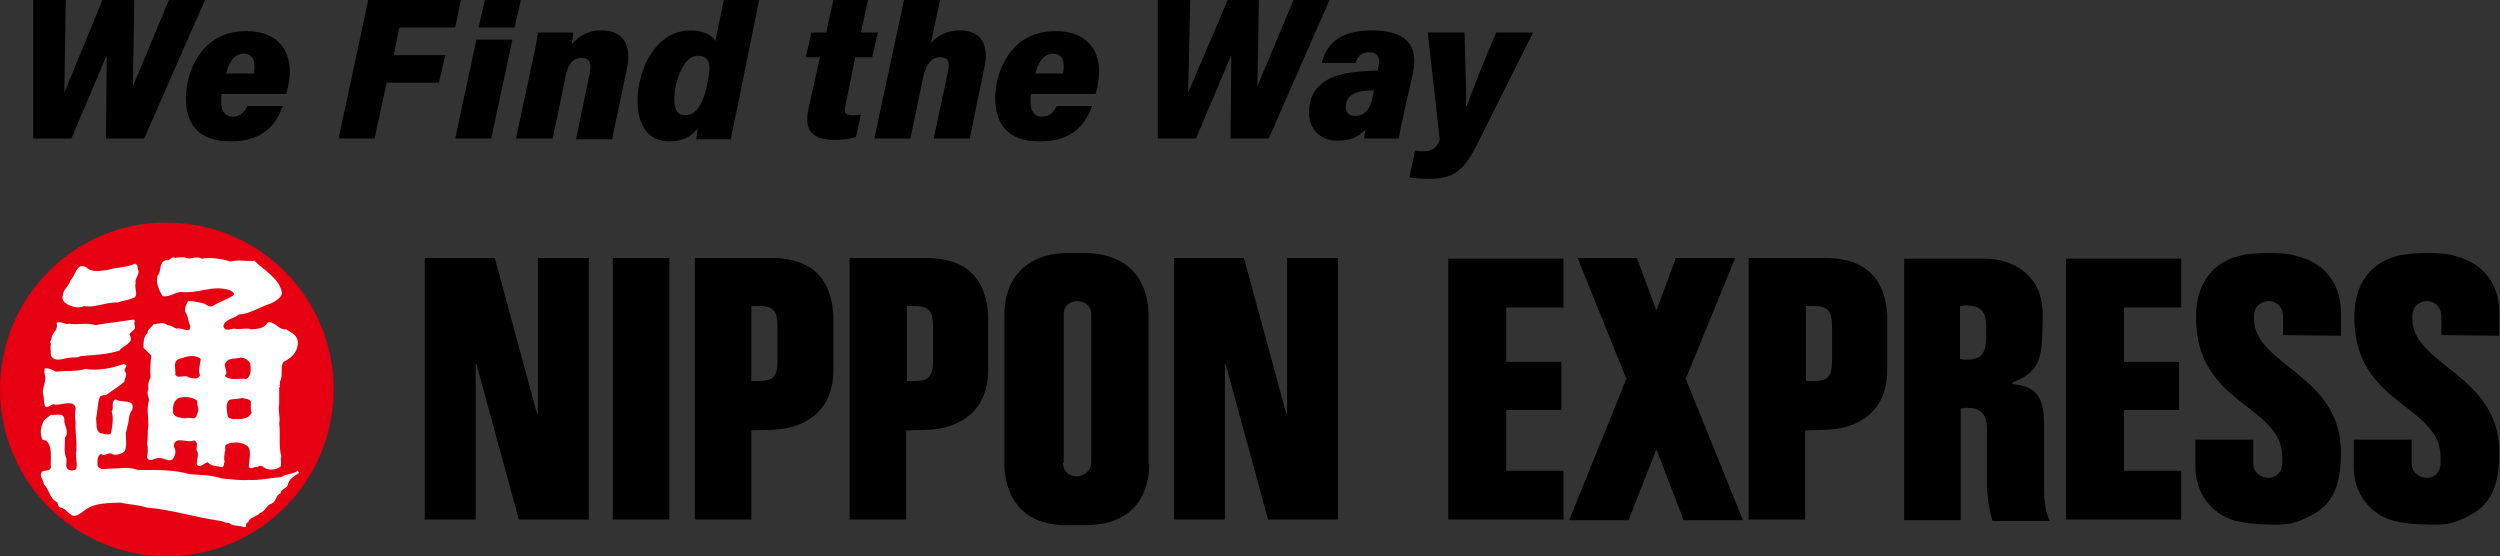 <?xml version="1.0" encoding="utf-8"?>
<!-- Generator: Adobe Illustrator 22.0.1, SVG Export Plug-In . SVG Version: 6.00 Build 0)  -->
<svg version="1.0" id="レイヤー_1" xmlns="http://www.w3.org/2000/svg" xmlns:xlink="http://www.w3.org/1999/xlink" x="0px"
	 y="0px" viewBox="0 0 353.7 78.7" style="enable-background:new 0 0 353.7 78.7;" xml:space="preserve">
<rect x="0" y="0" width="353.7" height="78.7" fill="#333333" stroke="none"/>
<style type="text/css">
	.st0{fill:#E60012;}
	.st1{fill:#FFFFFF;}
</style>
<g>
	<g>
		<g>
			<g>
				<g>
					<g>
						<g>
							<path d="M60.1,36.5H70l6,22.1h0.1V36.5h7.2v37l-9.9,0l-6-22h-0.1v22h-7.2V36.5z"/>
							<path d="M166.1,36.5h9.9l6,22.1h0.1V36.5h7.2v37l-9.9,0l-6-22h-0.1v22h-7.2V36.5z"/>
							<path d="M86.7,73.5v-37h8v37H86.7z"/>
							<path d="M98.3,73.5v-37h10c5.6-0.2,9.2,2,9.6,8v8.1c-0.1,5.6-4,8-8.5,8.2l-3.1,0.1v12.6H98.3z M106.3,53.9l1.1,0
								c2,0,2.6-0.6,2.6-2.9c0-0.6,0-4.1,0-4.8c0-2.1-0.5-2.9-2.6-2.9l-1.1,0L106.3,53.9z"/>
							<path d="M247.4,73.5v-37h10c5.6-0.2,9.2,2,9.6,8v8.1c-0.1,5.6-4,8-8.5,8.2l-3.1,0.1v12.6H247.4z M255.5,53.9l1.1,0
								c2,0,2.6-0.6,2.6-2.9c0-0.6,0-4.1,0-4.8c0-2.1-0.5-2.9-2.6-2.9l-1.1,0L255.5,53.9z"/>
							<path d="M120.2,73.5v-37h10c5.6-0.2,9.2,2,9.6,8v8.1c-0.1,5.6-4,8-8.5,8.2l-3.1,0.1v12.6H120.2z M128.3,53.9l1.1,0
								c2,0,2.6-0.6,2.6-2.9c0-0.6,0-4.1,0-4.8c0-2.1-0.5-2.9-2.6-2.9l-1.1,0L128.3,53.9z"/>
							<path d="M162.6,65.6c0,3.5-1.5,8.8-9.3,8.7c-0.4,0-1.7,0-2,0c-7.5,0.2-9.2-5.1-9.2-8.7V44.5c0.1-6.4,4.5-8.8,9.2-8.7l1.9,0
								c3.7-0.1,9.1,1.4,9.3,8.7V65.6z M150.4,65.5c0,1.3,1,1.9,1.9,1.9c1,0,2-0.7,2.1-1.9l0-21c0-1.2-0.9-1.9-2-1.9
								c-1.1,0-2,0.8-1.9,1.9V65.5z"/>
							<path d="M204.9,73.6v-37h16.3v6.9h-8.1v7.7h7.8V58h-7.8v8.6h8.1v6.9H204.9z"/>
							<path d="M292.3,73.6v-37h16.3v6.9h-8.1v7.7h7.8V58h-7.8v8.6h8.1v6.9H292.3z"/>
							<path d="M230.4,73.6H222l8.1-20l-6.9-17.1l8.4,0l2.7,7.3h0.1l2.7-7.3l8.4,0l-7,17.1l8.1,20h-8.4l-3.8-9.9h-0.1L230.4,73.6z"
								/>
							<path d="M269.4,73.6v-37h11.1c4.5-0.1,8.4,2.5,8.5,7.6c0,0.3,0,0.7,0,1.1c-0.1,4.8-0.1,7.1-3.8,8.6c-0.6,0.3-0.8,0.4,0,0.5
								c2.9,0.4,4,1.8,4,5.7v8.4c0,1.5,0,3.6,0.8,5.2h-8.1c-0.5-1.7-0.8-3.7-0.8-5.2v-7.9c0-2.6-1.5-2.9-2.9-2.9l-0.8,0.1v15.8
								H269.4z M277.3,50.8c0.3,0,0.5,0.1,0.7,0.1c2.2,0,2.9-0.7,3-2.9c0-0.3,0-1.6,0-1.9c0-2.4-1.2-2.9-3-2.9
								c-0.2,0-0.5,0.1-0.7,0.1V50.8z"/>
							<path d="M323,47.4v-2.6c0-1.8-1.4-2.2-2-2.2c-0.7,0-2,0.4-2.1,2c0,0.1,0,0.5,0,0.6c0.1,6.5,12.3,7.8,12.3,18.8
								c0,6.6-2.4,8.3-5.9,9.7c-1.2,0.5-2.7,0.6-4.4,0.5c-1.7,0-3.3-0.2-4.6-0.5c-3.3-0.9-5.7-3.8-5.7-7.7v-3.8h8.2v3.3
								c0,1.4,1.1,2.1,2.2,2.1c1,0,1.9-0.8,1.9-2.1c0-0.1,0-0.6,0-0.7c0.1-7.6-12.2-7.4-12.2-19.8c0-0.1,0-0.2,0-0.3
								c0-3.4,1.4-7.3,6.1-8.5c1.2-0.3,2.6-0.4,4.3-0.4c1.6,0,3,0.1,4.1,0.5c3.8,1,5.9,3.9,6,7.7v3.5L323,47.4z"/>
							<path d="M345.4,47.4v-2.6c0-1.8-1.4-2.2-2-2.2c-0.7,0-2,0.4-2.1,2c0,0.1,0,0.5,0,0.6c0.1,6.5,12.3,7.8,12.3,18.8
								c0,6.6-2.4,8.3-5.9,9.7c-1.2,0.5-2.7,0.6-4.4,0.5c-1.7,0-3.3-0.2-4.6-0.5c-3.3-0.9-5.7-3.8-5.7-7.7v-3.8h8.2v3.3
								c0,1.4,1.1,2.1,2.2,2.1c1,0,1.9-0.8,1.9-2.1c0-0.1,0-0.6,0-0.7c0.1-7.6-12.2-7.4-12.2-19.8c0-0.1,0-0.2,0-0.3
								c0-3.4,1.4-7.3,6.1-8.5c1.2-0.3,2.6-0.4,4.3-0.4c1.6,0,3,0.1,4.1,0.5c3.8,1,5.9,3.9,6,7.7v3.5L345.4,47.4z"/>
						</g>
					</g>
				</g>
				<g>
					<g>
						<path class="st0" d="M23.6,78.7c13.1,0,23.6-10.6,23.6-23.6c0-13.1-10.6-23.6-23.6-23.6C10.6,31.4,0,42,0,55.1
							C0,68.1,10.6,78.7,23.6,78.7z"/>
					</g>
					<g>
						<path class="st1" d="M42.1,48.1c-0.2-0.8-1-1.1-1.6-1.5c-1.1,0.1-1.5-1.1-2.6-1c-0.5,0.9-1.4,0.9-2.3,1
							c-0.8-0.3-1.6,0.1-2.4-0.1c-0.6,0-1.4,0.5-1.6-0.4c0.3-1,1.5-1,2.2-1.6c1.6-0.1,3-1.1,4.6-1.6c0.6-0.3,1.4-0.8,1.5-1.4
							c-0.3-2.1-2.5-3.2-3.9-4.6c-1.2,0.1-2.2-0.2-3.4,0.1c-1.2-0.4-2.7-0.6-4.1-0.4c-0.8-0.5-1.6,0.3-2.4-0.2c-0.4,0-1,0-1.3,0.1
							c-0.5-0.4-0.7,0.5-1.3,0.3c-1.1,0.3-0.6,1.6-1.2,2.2c-0.3,1.1,0.2,2,0.7,2.9c0.9,0.2,1.6-0.5,2.6-0.6c2.5,0.3,4.6-1.1,7-0.2
							c0.2,0.1,0.7,0.4,0.4,0.7c-0.9,0.6-2,0.9-2.9,1.5c-0.4,0.2-0.8-0.1-1.1-0.3c-0.7-0.2-1.5-0.4-2.4-0.4
							c-0.2,0.4-0.5,0.9-0.4,1.5c0.4,0.5,0.4,1.3,0.7,2c0.1,1.3-1.3,0.1-1.9,0.4c-0.4-0.1-0.8-0.5-1.3-0.5c-0.6-0.5-1.3-0.2-2-0.1
							c-0.2,0.4-0.9,0.7-0.8,1.2c-0.6,0.5-0.6,1.3-0.6,2.1l1.1,1.1c-0.1,1-0.2,2.1-0.1,3.1c-0.3,0.5-0.4,1.1-0.3,1.7
							c-0.3,0.5,0,1,0.1,1.5C20.7,57.8,21,59,21,60.2c-0.2,0.9,0,1.7-0.2,2.6c0.2,0.6,0.1,1.3,0,1.9c0.3,0.8,1.1,0.1,1.6,0.1
							c0.8-0.1,1.3,0.6,2,0.2c0.4-0.5,0.6-1.2,0.2-1.8c0-1.7,2-0.4,2.8-0.9c0.7,0.2,0.4,0.9,0.4,1.4c0.5,0.6-0.1,1.3,0.1,2.1
							c0.5,0.4,1-0.3,1.5-0.4c0.5,0.6,1.3,0.5,2,0.7c0.4-0.1,0.2-0.6,0.4-0.8c-0.2-0.4,0-0.9,0-1.4c0.2-0.2-0.1-0.8,0.2-1
							c0.8-0.4,1.9-0.4,2.7,0c1.1,0.5,0.5,2.2,0.5,3.1c0.3,0.6,0.8-0.1,1.2,0.1c0.6-0.6,1,0.3,1.6,0.3c0.5,0.1,1.2,0,1.7-0.4
							c0.2-0.5-0.1-0.9,0.1-1.4c-0.4-1.4-0.1-3.3-0.3-4.7c0.2-0.9-0.2-1.8,0-2.7v-2.2c-0.1-0.2,0.3-0.3,0-0.5
							c0.2-0.1,0.1-0.3,0.1-0.5c0.5-0.8,0-2,0.5-2.8C41.6,50.5,42.3,49.4,42.1,48.1z M27.8,58.9c-0.4,0.6-1,0-1.6,0.3
							c-0.6-0.1-1.4-0.1-1.7-0.7c-0.1-0.9,0-1.8,0.8-2.2c0.8-0.2,1.9-0.2,2.6,0.4c0,0.3,0,0.6,0.1,0.9C28.2,58,27.9,58.4,27.8,58.9z
							 M28.3,53.1c-0.3,0.7-1.1,0.4-1.6,0.3c-0.5-0.5-1.5,0.3-1.9-0.4c0.1-0.8-0.4-1.8,0.5-2.2c0.9-0.3,2.2-0.8,3.1,0
							C28.3,51.7,28,52.4,28.3,53.1z M31.8,53.2c0.7-0.7-0.5-1.4,0.3-2.1c0.5-0.5,1.2-0.3,1.9-0.5c0.6,0,1.1,0.3,1.4,0.8
							c0.1,0.8,0.2,1.7-0.5,2.2C33.8,53.5,32.6,53.9,31.8,53.2z M33,59.3c-0.4-0.1-0.7-0.1-0.8-0.5c-0.1-0.7-0.3-1.7,0.2-2.2
							c0.5-0.2,1.3-0.1,1.8-0.3c0.4,0.1,1,0.1,1.3,0.5c0,0.5-0.1,1.1,0.1,1.6C35.1,59.4,33.9,59.3,33,59.3z"/>
						<path class="st1" d="M19.6,38.3c0.1,0.7-0.6,1.1-0.4,1.8c-0.3,0.6,0.6,1.9-0.5,2.1c-0.6,0.3-1.4,0.3-2,0.6
							c-1.7-0.1-3.3,0.8-4.8,0.5c-0.8,0.4-1.9,0.1-2.6-0.4c-0.3-0.2-0.6-0.6-0.4-1.1c0-0.9,0.9-1.3,1.1-2.2c0.7-0.6,0.8-2.5,2.2-1.8
							c0.7,0.8,2.1,0.5,3,0.4c1.2-0.4,2.7-0.3,3.9-0.9C19.6,37.4,19.4,38.1,19.6,38.3z"/>
						<path class="st1" d="M19.1,45.4c-0.3,0.4,0.2,0.8-0.1,1.2c-0.2,0.2-0.5,0.4-0.7,0.7c0.8,1.3-0.9,1.5-1.4,2.3
							c-1.8,0.6-3.7,0.6-5.6,0.8c-0.4,0.3-0.8,0.1-1.3,0.2c-0.9,0-2.2,0.8-2.8-0.3c0-0.5-0.1-1.2,0-1.7c-0.3-0.3,0.2-0.5,0.1-0.9
							c0.2-0.7,1-1.1,0.7-2c0.6-0.4,1.1,0.3,1.8,0.1c1.3,0.2,2.5-0.2,3.7,0.2c1.7-0.3,3.6-0.5,5.4-0.8L19.1,45.4z"/>
						<path class="st1" d="M17.9,51.7c-0.1,0.3-0.4,0.6-0.2,0.9c0.4,0.4-0.1,0.9-0.1,1.4c-0.8,0.7-1.8,1.3-2.6,1.9
							c-0.3,0-0.7,0-0.9,0.3c-0.3,0.9-0.3,2-0.5,3c0.1,0.8-0.1,1.7,0.6,2.1c0.5,0,1.1,0.4,1.5,0c0.2-1,0.4-2.2,0.1-3.1
							c0.4-0.5-0.2-1.5,0.6-1.7c0.7,0.6,2.8-0.2,2.3,1.5c-0.6,0.7-0.4,1.7-0.7,2.4c0,0.3-0.1,0.5-0.2,0.8c0,0.9,0.2,2-0.2,2.7
							c-0.4,0.3-1,0.5-1.6,0.4c-0.6-0.5-1.1,0.4-1.7-0.1c-0.6,0.3-0.5,1.1-0.5,1.7c0.4,0.7,1.2,0.4,1.9,0.4c1.2,0,2.6-0.3,3.8,0.2
							c2.6,0,5-0.1,7.4,0.6c1.5,0.1,3.1,0.1,4.5,0.6c1.3,0.1,2.6,0.3,3.8,0.2c1.5,0.1,3.1-0.3,4.6-0.4c0.7-0.5,1.7-0.4,2.3-0.9
							c0.1,0.1,0.2,0.2,0.2,0.3c-0.7,0.5-1.5,0.9-1.6,1.8c-0.3,0.5-1,0.5-1,1.1c-0.8,0.3-0.5,1.2-1.4,1.5c-0.7,0.3-0.8,1.1-1.6,1.3
							l0,0.1c-0.5,0.4-1.4,0.5-1.6,1.2c-0.5,0.1-0.1,0.7-0.5,0.7c-0.7-0.3-1.6-0.1-2.2-0.6c-0.5,0-0.7-0.2-1.2-0.3
							c-3.6-0.5-6.9-1.6-10.5-1.9c-1.1-0.4-2.5-0.4-3.7-0.7c-1.6,0.1-3.5,0-4.9,1c-0.5,0.4-1,0.8-1.6,0.9c-0.8-0.1-1.2-1.2-2-1.2
							C8.1,71.6,8.3,71.2,8,71c-1-0.5-1-1.7-1.8-2.5c0-0.6-0.8-1.2-0.2-1.8c0.4-0.2,1.1,0,1.2-0.6c-0.1-1.3,0.3-2.9-0.7-3.8
							c-0.2,0-0.3,0-0.5-0.1c-0.3-0.6-0.3-1.6,0-2.2c0.1-0.6,0.7-0.9,1.2-1.3c0.6,0.1,1.8-0.4,1.9,0.6c-0.1,1,0.8,1.7,0.1,2.6
							c0,1-0.2,2.1,0.2,3c0.1,0.5-0.3,1.3,0.4,1.6c0.3,0.1,0.8,0.1,1-0.2c0.2-0.9-0.2-1.7,0-2.5c0.1-1.4-0.2-2.8-0.1-4.1
							c-0.1-0.5-0.1-1.3,0-1.9c0-0.3-0.2-0.6-0.5-0.7c-0.9-0.2-1.8,0.3-2.7,0.1c-0.3,0.1-0.6,0.4-1,0.4c-0.4-0.4-0.2-1.2-0.4-1.8
							c-0.2-1,0.6-1.9,0.2-2.9c0-0.2-0.1-0.6,0.1-0.8c0.6,0,1,0.2,1.5,0.5c1.4-0.2,2.9,0,4.2-0.4c1.8,0.3,3.7-0.1,5.4-0.7
							C17.7,51.6,17.8,51.6,17.9,51.7z"/>
					</g>
				</g>
			</g>
		</g>
	</g>
	<g>
		<path d="M4.7,19.6L4.7,0h4.6L9.1,13.1L14.5,0H19l-0.2,12.2L23.9,0H29l-8.6,19.6H15l0.1-11.8l-5,11.8H4.7z"/>
		<path d="M163.8,19.6l0-19.6h4.6l-0.3,13.1L173.7,0h4.4l-0.2,12.2L183,0h5.1l-8.6,19.6h-5.4l0.1-11.8l-5,11.8H163.8z"/>
		<path d="M31.4,13.2c-0.1,0.3-0.1,0.7-0.1,1.2c0,1.1,0.4,2.1,1.6,2.1c1.3,0,1.7-0.8,2.1-1.5h5c-1,2.8-2.9,5-7.4,5
			c-4.7,0-6.3-2.6-6.3-6.2c0-3.2,1.9-9.4,8.5-9.4c4.4,0,6.2,2.6,6.2,5.7c0,0.8-0.1,1.8-0.5,3.2H31.4z M35.9,10.4
			c0.1-0.4,0.1-0.7,0.1-1.1c0-0.9-0.4-1.7-1.5-1.7c-1.5,0-2.2,1.5-2.5,2.8H35.9z"/>
		<path d="M52.1,0h13.1l-0.8,3.9h-7.9l-0.8,3.9H63l-0.9,3.9h-7.4l-1.7,7.9h-5.1L52.1,0z"/>
		<path d="M75.2,9.3c0.7-3.1,0.8-4,0.9-4.7h5c0,0.3-0.1,1-0.2,1.7c0.9-1.1,2.1-2,4.2-2c3.1,0,4.3,2.1,3.6,5.4l-2.1,10h-5.1l1.9-9.2
			c0.3-1.4,0.2-2.3-1.1-2.3c-1.1,0-1.9,0.6-2.3,2.7l-1.8,8.7H73L75.2,9.3z"/>
		<g>
			<path d="M102.4,0l-1.2,5.8c-0.4-0.8-1.7-1.5-3.5-1.5c-5,0-7.5,5.6-7.5,10c0,3.5,1.6,5.7,4.4,5.7c2,0,3.1-0.6,4.1-1.8
				c-0.1,0.4-0.1,1.1-0.2,1.5h4.9c0.1-0.8,0.5-2.4,0.9-4.4L107.4,0H102.4z M100.2,11.2c-0.3,1.8-1.1,5.1-3.2,5.1
				c-1.1,0-1.6-0.7-1.6-2.3c0-2,1.1-6.1,3.3-6.1C100.4,7.9,100.6,9.2,100.2,11.2z"/>
		</g>
		<g>
			<path d="M135.8,4.3c-1.9,0-3.3,0.8-4.1,1.8l1.3-6.1h-5.1l-4.2,19.6h5.1l1.8-8.6c0.4-1.8,1.1-2.9,2.4-2.9c1.3,0,1.4,0.9,1.1,2.1
				l-2,9.4h5.1l2-9.7C140.1,6.2,138.7,4.3,135.8,4.3z"/>
		</g>
		<path d="M145.9,13.2c-0.1,0.3-0.1,0.7-0.1,1.2c0,1.1,0.4,2.1,1.6,2.1c1.3,0,1.7-0.8,2.1-1.5h5c-1,2.8-2.9,5-7.4,5
			c-4.7,0-6.3-2.6-6.3-6.2c0-3.2,1.9-9.4,8.5-9.4c4.4,0,6.2,2.6,6.2,5.7c0,0.8-0.1,1.8-0.5,3.2H145.9z M150.4,10.4
			c0.1-0.4,0.1-0.7,0.1-1.1c0-0.9-0.4-1.7-1.5-1.7c-1.5,0-2.2,1.5-2.5,2.8H150.4z"/>
		<path d="M198.7,15.6c-0.3,1.7-0.7,3.2-0.8,4h-4.9c0-0.3,0.1-0.7,0.2-1.3c-1.1,1.2-2.3,1.6-4,1.6c-2.4,0-4-1.6-4-4
			c0-3.1,1.9-5.2,6.4-5.7c1.1-0.1,2.1-0.2,3.3-0.2l0.1-0.5c0.3-1.3,0-2.1-1.3-2.1c-1.3,0-1.7,0.8-1.9,1.5H187
			c0.6-2.3,2.1-4.6,7.1-4.6c4.6,0,6.7,1.9,5.8,6.1L198.7,15.6z M194.4,12.8c-0.6,0-1.1,0-1.7,0.1c-1.2,0.2-2.3,0.8-2.3,2.2
			c0,0.8,0.4,1.3,1.3,1.3c1.7,0,2.3-1.4,2.6-3.2L194.4,12.8z"/>
		<path d="M207.2,4.6c0.1,4.8,0.3,8.4,0.2,10.4h0.1c0.8-2.1,2.5-6.6,4.2-10.4h5.2l-7.4,14.8c-2.5,5.2-3.9,5.9-7.7,5.9
			c-0.5,0-1.8-0.1-2.4-0.2l0.8-3.8c0.4,0.1,0.9,0.1,1.2,0.1c1.4,0,1.9-0.6,2.3-1.6L202,4.6H207.2z"/>
		<g>
			<path d="M121,8.1h2.4l0.8-3.5h-2.4l1-4.6h-4.9l-1,4.6h-2.1L114,8.1h2l-1.6,7.2c-0.7,3.2,0.5,4.5,3.8,4.5c0.7,0,1.9-0.1,2.9-0.4
				l0.7-3.2c-0.4,0.1-0.8,0.1-1.2,0.1c-1.1,0-1.2-0.4-1-1.3L121,8.1z"/>
		</g>
		<polygon points="64.4,19.6 69.5,19.6 72.5,5.6 67.4,5.6 		"/>
		<g>
			<polygon points="73.7,0 68.6,0 67.7,3.9 72.8,3.9 			"/>
		</g>
	</g>
</g>
</svg>
